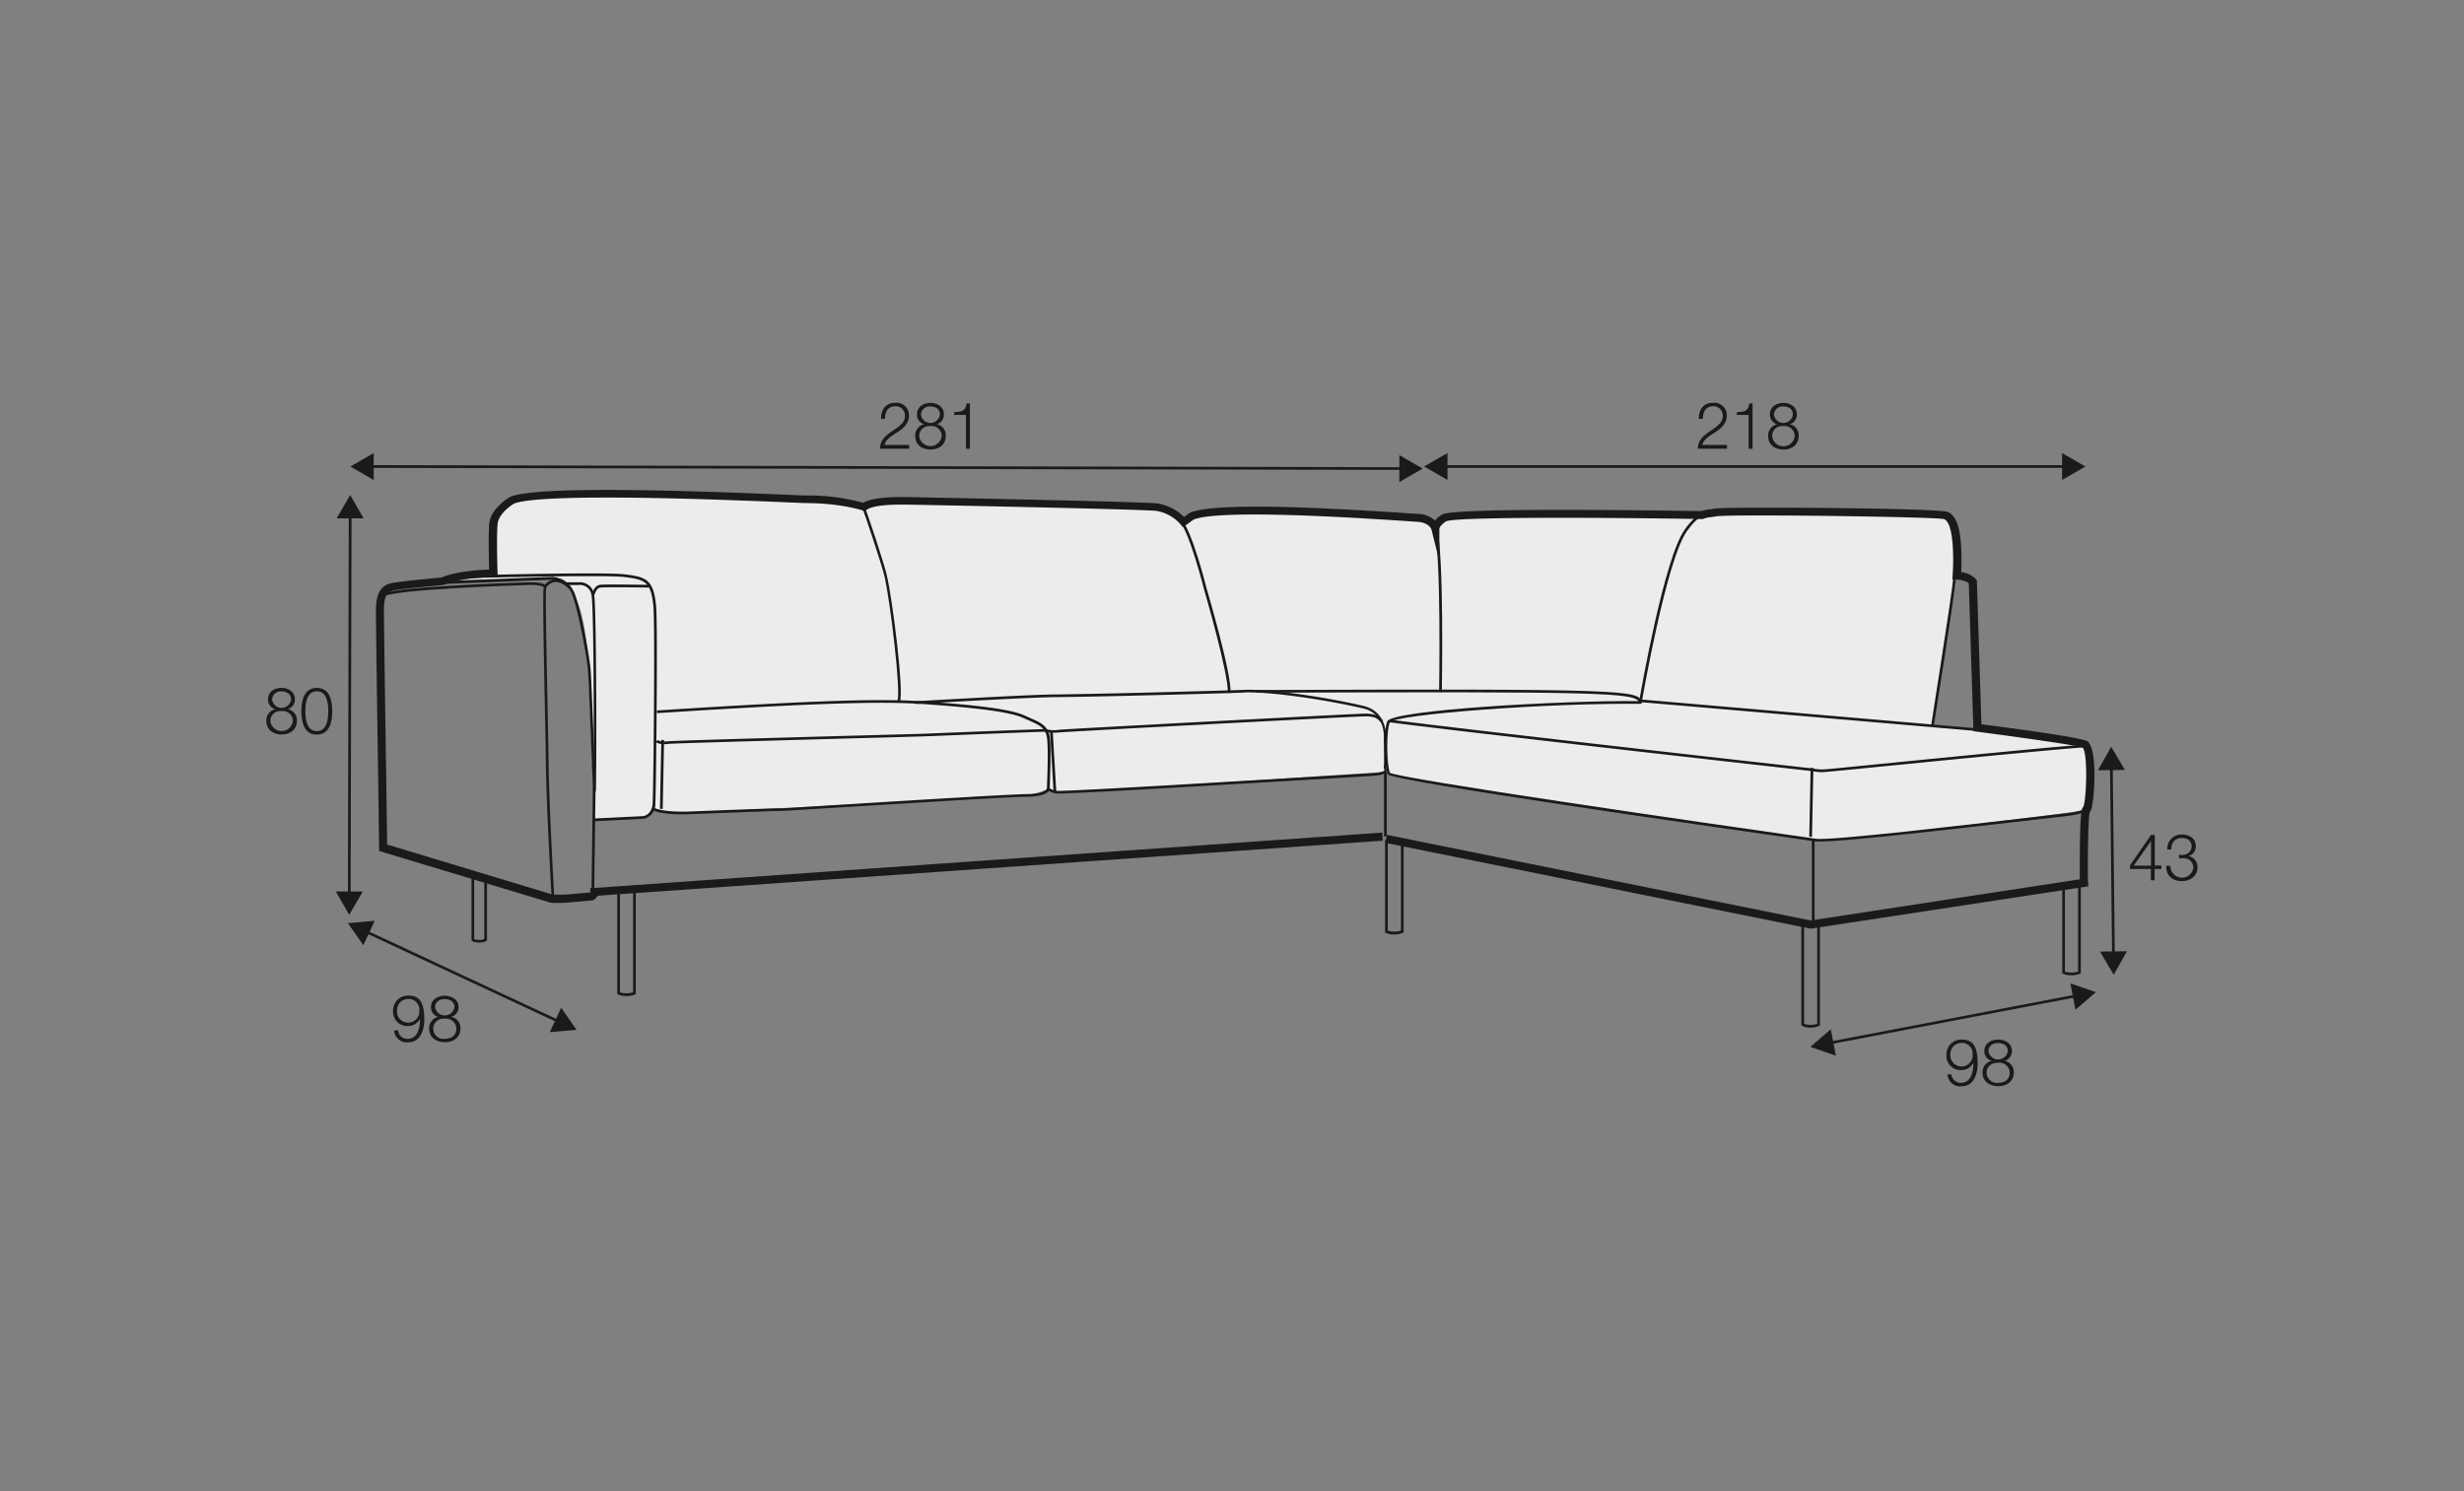 <?xml version="1.0" encoding="UTF-8"?>
<svg xmlns="http://www.w3.org/2000/svg" id="rys_copy" data-name="rys copy" viewBox="0 0 570 345">
  <rect x="0" y="0" width="570" height="345" fill="#808080" stroke="none"/>
  <defs>
    <style>.cls-1{fill:#ececec;}.cls-2{fill:#1a1a18;}</style>
  </defs>
  <path class="cls-1" d="M273.83,120.76s3.85-2.08,12.72-3,34.86.54,38.71,1.34,5.54.18,6.19,1.63l.64,1.45s-.06-3,4.78-3.08,31.46.05,42.59,0l11.12,0s31.8-.83,43.39-.52,17-1.35,18.6,4-1.73,20.83-1.73,20.83L447,168.05s16.68,1.06,23.14,2,12.72,0,13.08,4.22,1.1,12.4-.81,13.08S429.68,194,425,194.2l-5.49.18s-82.32-12.35-86.15-13-11.26-2.07-12-2.43l-.79-.37s-65.2,4.25-68.12,4.4-6.76.94-8.33.25l-1.57-.7a21.15,21.15,0,0,1-6.07,1.54c-2.75.12-78.08,4.16-80.16,4a38.94,38.94,0,0,1-4.93-.84,5.1,5.1,0,0,1-3.45,1.94l-10.39.51L136,152.13s-.66-10.51-3-13.8-1.27-4.68-5.13-4.54-25.18.55-25.18.55,7.52-1.62,9.49-1.67l2-.06s-1.9-12.71,1.27-14.82,10.56-3,19.07-3.28,42.63.59,49.87.91a134.77,134.77,0,0,1,13.56,1.31l1.57.12s7-1,9.32-1,45.25,1,45.25,1,12.58-.21,14.84.75A26.11,26.11,0,0,1,273.83,120.76Z"></path>
  <rect class="cls-2" x="422.69" y="235.57" width="58.26" height="0.62" transform="translate(-36.26 89.06) rotate(-10.83)"></rect>
  <polygon class="cls-2" points="424.69 244.25 418.81 242.21 423.52 238.13 424.69 244.25"></polygon>
  <polygon class="cls-2" points="480.12 233.63 484.84 229.55 478.95 227.51 480.12 233.63"></polygon>
  <rect class="cls-2" x="488.36" y="177.26" width="0.63" height="43.78" transform="translate(-2.17 5.41) rotate(-0.63)"></rect>
  <polygon class="cls-2" points="492.03 220.09 488.97 225.52 485.79 220.16 492.03 220.09"></polygon>
  <polygon class="cls-2" points="491.56 178.14 488.38 172.78 485.33 178.21 491.56 178.14"></polygon>
  <path class="cls-2" d="M451.44,248.58a2.12,2.12,0,0,0,2.19,1.95c2.44,0,2.89-2.78,2.89-4.69h0a3.13,3.13,0,0,1-2.79,1.74,3.3,3.3,0,0,1-3.46-3.51,3.44,3.44,0,0,1,3.55-3.55c2.55,0,3.67,1.48,3.67,5.58,0,1.24-.31,5.23-3.74,5.23a2.91,2.91,0,0,1-3.23-2.75Zm4.89-4.57a2.46,2.46,0,0,0-2.63-2.7,2.57,2.57,0,0,0-2.52,2.7,2.58,2.58,0,1,0,5.15,0Z"></path>
  <path class="cls-2" d="M463.71,245.45v0a2.57,2.57,0,0,1,2.14,2.68c0,2.12-1.65,3.17-3.61,3.17s-3.62-1.05-3.62-3.17a2.64,2.64,0,0,1,2.13-2.68v0a2.27,2.27,0,0,1-1.71-2.31c0-1.8,1.64-2.62,3.18-2.62s3.2.82,3.2,2.62A2.3,2.3,0,0,1,463.71,245.45Zm1.2,2.71a2.35,2.35,0,0,0-2.67-2.27c-1.44,0-2.67.73-2.67,2.27a2.37,2.37,0,0,0,2.67,2.37C463.71,250.53,464.91,249.77,464.91,248.16Zm-.44-5c0-1.2-1-1.83-2.23-1.83s-2.25.63-2.25,1.83a2.26,2.26,0,0,0,4.48,0Z"></path>
  <path class="cls-2" d="M492.76,200.16l4.86-7h.85v7.09H500v.8h-1.57v2.61h-.87v-2.61h-4.84Zm4.84.12v-5.71h0l-4,5.71Z"></path>
  <path class="cls-2" d="M502.09,200.34a2.67,2.67,0,0,0,5.31.45,2.23,2.23,0,0,0-2.52-2.22h-.8v-.79h.8a2,2,0,0,0,2.12-1.9c0-1.38-1-2-2.29-2a2.31,2.31,0,0,0-2.38,2.65h-.95a3.23,3.23,0,0,1,3.32-3.45c1.65,0,3.25.81,3.25,2.67a2.26,2.26,0,0,1-1.77,2.32v0a2.47,2.47,0,0,1,2.16,2.6c0,2.05-1.68,3.19-3.61,3.19-2.18,0-3.74-1.32-3.59-3.57Z"></path>
  <polygon class="cls-2" points="324.63 108.72 85.53 108.25 85.53 107.62 324.63 108.1 324.63 108.72"></polygon>
  <polygon class="cls-2" points="86.44 111.05 81.05 107.93 86.45 104.82 86.44 111.05"></polygon>
  <polygon class="cls-2" points="323.71 111.53 329.11 108.42 323.72 105.3 323.71 111.53"></polygon>
  <rect class="cls-2" x="333.94" y="107.62" width="143.99" height="0.63"></rect>
  <polygon class="cls-2" points="334.85 111.04 329.45 107.93 334.85 104.81 334.85 111.04"></polygon>
  <polygon class="cls-2" points="477.02 111.05 482.42 107.94 477.02 104.82 477.02 111.05"></polygon>
  <path class="cls-2" d="M210.32,103.81h-6.76c.08-3.12,3.2-3.88,4.94-5.67a2.62,2.62,0,0,0,.85-2,2.13,2.13,0,0,0-2.3-2.14c-1.69,0-2.34,1.38-2.32,2.92h-.92c0-2.16,1.06-3.72,3.28-3.72a2.87,2.87,0,0,1,3.18,3c0,1.75-1.24,2.85-2.58,3.73-1,.69-2.82,1.62-3.07,3h5.7Z"></path>
  <path class="cls-2" d="M216.68,98.16v0a2.54,2.54,0,0,1,2.1,2.68c0,2.11-1.61,3.16-3.53,3.16s-3.53-1-3.53-3.16a2.62,2.62,0,0,1,2.08-2.68v0a2.26,2.26,0,0,1-1.67-2.31c0-1.8,1.59-2.63,3.1-2.63s3.12.83,3.12,2.63A2.29,2.29,0,0,1,216.68,98.16Zm1.17,2.71a2.32,2.32,0,0,0-2.6-2.28,2.29,2.29,0,0,0-2.61,2.28,2.62,2.62,0,0,0,5.21,0Zm-.42-5c0-1.2-1-1.83-2.18-1.83a2,2,0,0,0-2.2,1.83,2.2,2.2,0,0,0,4.38,0Z"></path>
  <path class="cls-2" d="M220.74,95.34c1.61-.06,2.6-.09,2.88-2h.75v10.49h-.92V96h-2.71Z"></path>
  <path class="cls-2" d="M399.51,103.81h-6.75c.07-3.12,3.19-3.88,4.93-5.67a2.62,2.62,0,0,0,.85-2,2.13,2.13,0,0,0-2.3-2.14c-1.68,0-2.34,1.38-2.31,2.92H393c-.05-2.16,1.05-3.72,3.28-3.72a2.88,2.88,0,0,1,3.18,3c0,1.75-1.25,2.85-2.58,3.73-1,.69-2.83,1.62-3.08,3h5.7Z"></path>
  <path class="cls-2" d="M401.79,95.34c1.61-.06,2.61-.09,2.89-2h.74v10.49h-.92V96h-2.71Z"></path>
  <path class="cls-2" d="M414,98.16v0a2.54,2.54,0,0,1,2.09,2.68c0,2.11-1.61,3.16-3.53,3.16s-3.53-1-3.53-3.16a2.62,2.62,0,0,1,2.08-2.68v0a2.26,2.26,0,0,1-1.67-2.31c0-1.8,1.6-2.63,3.11-2.63s3.12.83,3.12,2.63A2.29,2.29,0,0,1,414,98.16Zm1.17,2.71a2.32,2.32,0,0,0-2.61-2.28,2.29,2.29,0,0,0-2.61,2.28,2.62,2.62,0,0,0,5.22,0Zm-.43-5c0-1.2-.95-1.83-2.18-1.83a2,2,0,0,0-2.2,1.83,2.2,2.2,0,0,0,4.38,0Z"></path>
  <rect class="cls-2" x="412.44" y="186.07" width="15.94" height="0.63" transform="matrix(0.02, -1, 1, 0.02, 224.22, 602.32)"></rect>
  <path class="cls-2" d="M421.41,178.65a9.56,9.56,0,0,1-2-.22c-.75-.08-79.92-8.94-98.07-11.33l.08-.62c18.15,2.39,97.31,11.25,98.1,11.34a8.85,8.85,0,0,0,2.24.2c.75,0,7.6-.72,16.26-1.57,28.84-2.86,44.6-4.37,45.3-4.14l-.19.59c-1.09-.18-28.62,2.54-45.05,4.17-8.67.86-15.52,1.54-16.29,1.57Z"></path>
  <path class="cls-2" d="M421,194.7c-.35,0-.63,0-.85,0-23.08-3.27-98.41-14-99.2-15.58l.56-.29-.28.15.22-.22c2,1.38,72,11.52,98.78,15.32,3.89.37,34.12-3.16,48.64-4.85l8.18-.95c4.78-.49,5.25-1.21,5.27-1.24l.15.09H483c0,.44-.76,1.25-5.81,1.78-1.19.12-4.12.46-8.18.94C454.16,191.55,427.26,194.7,421,194.7Z"></path>
  <path class="cls-2" d="M447.32,168.1l-.61-.1c0-.28,4.51-28.19,5.23-34.88l.62.06C451.84,139.89,447.37,167.82,447.32,168.1Z"></path>
  <rect class="cls-2" x="417.76" y="126.63" width="0.62" height="77.65" transform="translate(217.44 567.83) rotate(-85.09)"></rect>
  <path class="cls-2" d="M321,179.09c-.82-1.59-1-9.89-.08-12.2,1.07-2.63,40.46-4.85,58.28-4.68.58-3.35,5.83-33.12,10.53-39.69,1.47-2.06,2.65-3.16,3.93-3.68l.23.58c-1.16.47-2.25,1.5-3.65,3.46-4.8,6.7-10.41,39.36-10.47,39.69l0,.27h-.27c-21.17-.24-56.9,2.42-58,4.3-.87,2.15-.7,10.2.06,11.67Z"></path>
  <rect class="cls-2" x="419.14" y="194.38" width="0.63" height="19.53"></rect>
  <path class="cls-2" d="M418.82,237.74a4.09,4.09,0,0,1-1.95-.39l-.16-.09V213.6h.63v23.28a4.14,4.14,0,0,0,1.48.23,4.65,4.65,0,0,0,1.56-.24V213.36H421v23.91l-.17.08A4.48,4.48,0,0,1,418.82,237.74Z"></path>
  <path class="cls-2" d="M322.56,216.2a4.21,4.21,0,0,1-2-.39l-.15-.09V194.31h.62v21a4.21,4.21,0,0,0,1.49.23,4.75,4.75,0,0,0,1.56-.24V195h.62v20.73l-.16.09A4.8,4.8,0,0,1,322.56,216.2Z"></path>
  <path class="cls-2" d="M479.21,225.64a4.06,4.06,0,0,1-2-.39l-.15-.09V204.68h.62v20.1a4.21,4.21,0,0,0,1.49.23,4.62,4.62,0,0,0,1.55-.24V204.44h.63v20.73l-.17.09A4.72,4.72,0,0,1,479.21,225.64Z"></path>
  <path class="cls-2" d="M379.15,162.57c-.35-2.37-8.61-2.58-88.43-2.3v-.63c85.72-.3,88.63,0,89,2.84Z"></path>
  <path class="cls-2" d="M333.54,160.12h-.63c0-.32.54-31.56-1.12-37.82l.61-.16C334.08,128.47,333.56,158.83,333.54,160.12Z"></path>
  <path class="cls-2" d="M284.65,160.32l-.63,0c.3-4.07-5.42-23.73-5.48-23.93s-3.24-13-5.75-15.91l.47-.41c2.61,3,5.75,15.62,5.89,16.16C279.38,137,285,156.15,284.65,160.32Z"></path>
  <rect class="cls-2" x="320.17" y="178.58" width="0.63" height="14.94"></rect>
  <path class="cls-2" d="M137.46,206.06h-.63l.32-23.65c0-.22-.91-23.9-1.11-27.05s-2.44-15.14-3.85-18.17a5.31,5.31,0,0,0-4.37-3.07c-8.65.32-25.21,1-25.73,1l-.15-.6c.16-.06,8.87-.41,25.88-1.06a6,6,0,0,1,4.94,3.44c1.43,3.07,3.69,15.1,3.9,18.39s1.1,26.85,1.11,27.09Z"></path>
  <path class="cls-2" d="M127.59,207.55c0-.07,0-.7-.09-1.74-.28-5.07-1.11-20.52-1.23-29.49,0-3.24-.14-8.12-.24-13.38-.39-19.77-.48-26.87-.19-27.31a3.3,3.3,0,0,1,2.35-1.58c1.16-.15,2.46.42,3.83,1.68l-.42.46c-1.23-1.13-2.34-1.64-3.33-1.52a2.76,2.76,0,0,0-1.91,1.31c-.23.8.08,15.91.3,27,.1,5.26.2,10.14.24,13.38.11,9,.95,24.4,1.22,29.47.06,1.07.09,1.71.09,1.77Z"></path>
  <path class="cls-2" d="M89,137.89l-.27-.57c3.82-1.76,33.49-2.59,33.78-2.59h.42c3,0,3.45.71,3.5,1l-.31.05-.29.1s-.4-.59-3.3-.55C118.86,135.43,92.36,136.33,89,137.89Z"></path>
  <path class="cls-2" d="M208.17,162.39l-.57-.26c.87-1.91-1.63-22.84-3-28.84-.61-2.6-4.61-14.6-5-15.37l.56-.27c.39.77,4.43,12.88,5,15.5C206.47,138.68,209.17,160.21,208.17,162.39Z"></path>
  <path class="cls-2" d="M157.88,188.42c-1.75,0-5-.12-6.71-.9l.27-.57c2.17,1,7.51.83,7.57.82,7.92-.31,21.26-.82,21.53-.75s7.23-.43,15.29-.92c16-1,37.94-2.33,41.6-2.37,3.33,0,4.33-.71,4.62-1.1a.54.54,0,0,0,.14-.44v-.11c0-.08.41-8.65,0-11.43-.33-2.28-1.81-2.92-4.25-4l-1.25-.55c-2.9-1.32-10.06-2.31-23.23-3.21-8.67-.59-22-.44-61.49,2.11l0-.62c39.54-2.55,52.87-2.7,61.57-2.11,13.25.9,20.48,1.9,23.45,3.26l1.23.55c2.47,1.07,4.25,1.84,4.63,4.47s0,10.76,0,11.51a1.16,1.16,0,0,1-.22.9c-.63.88-2.36,1.35-5.14,1.38-3.64,0-26.47,1.45-41.57,2.37-14.18.87-15.36.94-15.48.91h-.08c-1.26,0-15.67.55-21.28.77C159,188.4,158.53,188.42,157.88,188.42Z"></path>
  <path class="cls-2" d="M153.7,172.18c-1.57,0-1.95-.49-2-.6l.52-.35s.43.47,2.4.27c1.81-.18,35.32-1.09,51.42-1.53l7.67-.21,1.88-.08c22.73-.91,25.89-1,26.06-1a1.09,1.09,0,0,1,.8.55l-.56.28a.43.43,0,0,0-.32-.21c-.38,0-9.13.31-26,1l-1.89.07-7.67.22c-14.84.4-49.59,1.35-51.38,1.52A8.8,8.8,0,0,1,153.7,172.18Z"></path>
  <rect class="cls-2" x="145.65" y="179.53" width="15.94" height="0.63" transform="matrix(0.02, -1, 1, 0.02, -29.77, 329.2)"></rect>
  <path class="cls-2" d="M137.47,190l0-.63c2.93-.13,11.44-.56,11.44-.56s1.89-.34,2.06-2.9c.19-2.93.6-41.55.16-45.84-.58-5.57-2-6-6.8-6.58-4.22-.51-33.73.15-35,.28l-.06-.62c1.32-.14,30.68-.82,35.15-.28,5,.61,6.72,1.13,7.34,7.13.45,4.31,0,43-.16,45.95a3.43,3.43,0,0,1-2.62,3.48Z"></path>
  <path class="cls-2" d="M137.8,183.19l-.62-.11c.27-1.62.25-42.5-.34-45.3a2.71,2.71,0,0,0-3.05-2.43h-3.16v-.63h3.16a3.32,3.32,0,0,1,3.66,2.93C138,140.46,138.07,181.56,137.8,183.19Z"></path>
  <path class="cls-2" d="M137.21,137.78l-.1-.29-.18-.25a3.32,3.32,0,0,0,.17-.31c.26-.55.71-1.47,1.64-1.62,1.12-.17,10.92,0,11.33,0v.63c-3.51-.06-10.36-.12-11.22,0-.61.1-1,.8-1.18,1.27S137.41,137.72,137.21,137.78Z"></path>
  <path class="cls-2" d="M243.68,169.53a4.83,4.83,0,0,1-1.85-.24l.25-.57a6.91,6.91,0,0,0,2.91.12c2.39-.23,68.5-3.72,70.74-3.73h.06c2.51,0,3.09.57,3.9,1.35l.22.22-.43.45-.23-.22c-.75-.73-1.2-1.17-3.46-1.17h-.06c-2.23,0-68.29,3.49-70.68,3.72A11.82,11.82,0,0,1,243.68,169.53Z"></path>
  <path class="cls-2" d="M244.79,183.6h-.36a5.49,5.49,0,0,1-2.15-.8l.35-.51a5.15,5.15,0,0,0,1.87.69c.91.1,16.18-.74,22-1.08.46,0,46.49-2.72,50.87-3,2.21-.14,2.74-.46,2.86-.64s0-.19-.05-.39a.94.94,0,0,1-.06-.55c.09-.34.06-3.52,0-6.34,0-.27.51-5.84-4.8-7.08-7.82-1.82-19.85-3.7-26.45-3.7v-.06c-.55.09-2,.13-5.78.25-12.13.36-29.6.81-39,.9-5.54.06-22.22,1-29.35,1.42-2.58.15-2.92.16-3,.16l0-.62,2.92-.17c7.13-.4,23.82-1.36,29.38-1.41,9.35-.1,26.82-.55,38.94-.91l5.79-.18v0h.31c6.7.06,18.55,1.92,26.28,3.73,5.85,1.36,5.29,7.64,5.28,7.71,0,1.37.14,6,0,6.49l0,.17a1,1,0,0,1,0,.94c-.25.36-.83.75-3.34.91-4.38.27-50.41,3-50.88,3C265.73,182.56,247.76,183.6,244.79,183.6Z"></path>
  <rect class="cls-2" x="243.31" y="169.33" width="0.63" height="13.91" transform="translate(-9.88 14.54) rotate(-3.35)"></rect>
  <path class="cls-2" d="M144.94,230.44a4.21,4.21,0,0,1-2-.39l-.15-.09V206.3h.62v23.28a4.21,4.21,0,0,0,1.49.23,4.62,4.62,0,0,0,1.55-.24V206.06h.63V230l-.17.08A4.45,4.45,0,0,1,144.94,230.44Z"></path>
  <path class="cls-2" d="M110.86,218.07c-1.27,0-1.64-.35-1.73-.46l-.06-.09V202.61h.62v14.65a2.56,2.56,0,0,0,1.17.19,2.64,2.64,0,0,0,1.17-.19v-14h.63v14.27l-.07.09C112.5,217.72,112.12,218.07,110.86,218.07Z"></path>
  <polygon class="cls-2" points="81.11 207.17 80.48 207.17 80.69 119.01 81.32 119.01 81.11 207.17"></polygon>
  <polygon class="cls-2" points="77.88 119.92 81.01 114.53 84.12 119.93 77.88 119.92"></polygon>
  <polygon class="cls-2" points="77.68 206.25 80.78 211.66 83.91 206.27 77.68 206.25"></polygon>
  <path class="cls-2" d="M66.58,164.08v0a2.55,2.55,0,0,1,2.1,2.69c0,2.11-1.61,3.16-3.53,3.16s-3.53-1.05-3.53-3.16a2.63,2.63,0,0,1,2.08-2.69v0A2.25,2.25,0,0,1,62,161.77c0-1.8,1.59-2.62,3.1-2.62s3.12.82,3.12,2.62A2.29,2.29,0,0,1,66.58,164.08Zm1.17,2.72a2.31,2.31,0,0,0-2.6-2.28,2.29,2.29,0,0,0-2.61,2.28,2.62,2.62,0,0,0,5.21,0Zm-.42-5c0-1.2-1-1.83-2.18-1.83a2,2,0,0,0-2.2,1.83,2.2,2.2,0,0,0,4.38,0Z"></path>
  <path class="cls-2" d="M76.86,164.55c0,2.46-.59,5.41-3.57,5.41s-3.58-3-3.58-5.4.59-5.41,3.58-5.41S76.86,162.1,76.86,164.55Zm-6.22,0c0,1.83.3,4.61,2.65,4.61s2.65-2.78,2.65-4.61-.31-4.61-2.65-4.61S70.64,162.73,70.64,164.55Z"></path>
  <rect class="cls-2" x="106.62" y="201.22" width="0.62" height="49.4" transform="translate(-143.01 227.32) rotate(-64.99)"></rect>
  <polygon class="cls-2" points="84.06 218.69 80.48 213.58 86.69 213.04 84.06 218.69"></polygon>
  <polygon class="cls-2" points="127.18 238.8 133.38 238.26 129.81 233.16 127.18 238.8"></polygon>
  <path class="cls-2" d="M92.1,238.4a2.12,2.12,0,0,0,2.19,1.95c2.44,0,2.89-2.79,2.89-4.69h0a3.14,3.14,0,0,1-2.79,1.74,3.31,3.31,0,0,1-3.46-3.51,3.44,3.44,0,0,1,3.55-3.55c2.55,0,3.67,1.48,3.67,5.57,0,1.25-.31,5.24-3.74,5.24a2.91,2.91,0,0,1-3.23-2.75ZM97,233.83a2.46,2.46,0,0,0-2.63-2.7,2.57,2.57,0,0,0-2.52,2.7,2.54,2.54,0,0,0,2.54,2.77A2.56,2.56,0,0,0,97,233.83Z"></path>
  <path class="cls-2" d="M104.37,235.27v0a2.56,2.56,0,0,1,2.14,2.68c0,2.12-1.65,3.17-3.61,3.17s-3.62-1.05-3.62-3.17a2.64,2.64,0,0,1,2.13-2.68v0A2.27,2.27,0,0,1,99.7,233c0-1.8,1.64-2.62,3.18-2.62s3.19.82,3.19,2.62A2.3,2.3,0,0,1,104.37,235.27Zm1.19,2.71a2.36,2.36,0,0,0-2.66-2.28,2.33,2.33,0,0,0-2.67,2.28,2.37,2.37,0,0,0,2.67,2.37C104.37,240.35,105.56,239.59,105.56,238Zm-.43-5c0-1.2-1-1.83-2.23-1.83s-2.25.63-2.25,1.83a2.26,2.26,0,0,0,4.48,0Z"></path>
  <path class="cls-2" d="M418.84,214.86,320.48,195l.37-1.84,98,19.8,62.27-9.52c0-3.81-.08-14.91.6-16.48l.29-.47c.66-2.07,1-12.46-.27-13.56-1.14-.47-15.6-2.5-24.43-3.65l-.79-.1-1.08-34.25a5.44,5.44,0,0,0-2.8-.83l-1,0,.07-1a56.15,56.15,0,0,0,0-7.15c-.29-3.44-.92-5.35-1.95-5.84-2-.56-49.87-1.18-52.69-.65-.44.08-.83.13-1.21.18a6.73,6.73,0,0,0-1.8.38l-.18.07h-.19c-21.58-.37-56.72-.55-59.14.52-1.46.94-1.58,1.68-1.58,1.69v7.56l-1.84-7.4s-.5-1.56-3.25-1.73l-1.82-.12c-36-2.46-47-1.58-49.93-.41L273.66,122l-.56-.69a9.57,9.57,0,0,0-5.68-3.12c-5.24-.44-57.14-1.44-57.54-1.44h-.4c-6-.07-8.26.62-9,1.22l-.41.31-.47-.17c-.05,0-5-1.72-13.48-1.72l-2.44-.1c-47.9-2.08-61.64-1-64.74.21h0s-3.62,2.08-3.84,4.84c-.27,3.23,0,11.12,0,11.2l0,1h-1c-3.76,0-9,.65-11.32,1.74l-.31.08c-4,.37-10.68,1-11.45,1.26-1.12.33-2.2.64-2.2,4.53,0,4.74.55,40.25.56,40.61l.17,13.63L127.94,207c.35,0,1.41,0,2.25,0s5.27-.43,6.33-.53a.3.3,0,0,0,.08-.09l-.07-.94h.93l182.3-12.81.13,1.87L138.26,207.24a2.36,2.36,0,0,1-1,1l-.34.1c-.23,0-5.57.51-6.65.55s-2.52,0-2.52,0l-.23,0-39.81-12-.2-15c0-.36-.55-35.89-.55-40.64s1.74-5.81,3.38-6.28c1.3-.39,9.72-1.17,11.81-1.36,2.73-1.22,7.71-1.74,11-1.83-.06-2.23-.18-7.78,0-10.46.31-3.78,4.72-6.27,4.91-6.38,4.85-2,26.9-2.08,65.62-.4l2.39.1a48.06,48.06,0,0,1,13.62,1.69c2.2-1.26,6.59-1.36,9.77-1.32h.38c.41,0,52.17,1,57.74,1.45a11.21,11.21,0,0,1,6.33,3.15l1.35-1c4.69-1.92,21.76-1.83,50.95.17l1.8.12a5.93,5.93,0,0,1,3.95,1.54,6.9,6.9,0,0,1,1.64-1.39c2.56-1.63,46.29-1,60-.8a9.17,9.17,0,0,1,2.08-.43c.35-.05.71-.09,1.11-.17,2.29-.42,51.89-.14,53.84.81,2.2,1.06,2.75,4.32,3,7.38a53.52,53.52,0,0,1,.05,6.53,5.53,5.53,0,0,1,3.44,1.65l.19.24,1.05,33.31c15.62,2,23.9,3.38,24.61,4,2.28,1.94,1.54,12.83.9,15.33a2.72,2.72,0,0,1-.45,1c-.34,1.46-.48,9-.41,15.73l.1,1.43Z"></path>
</svg>
